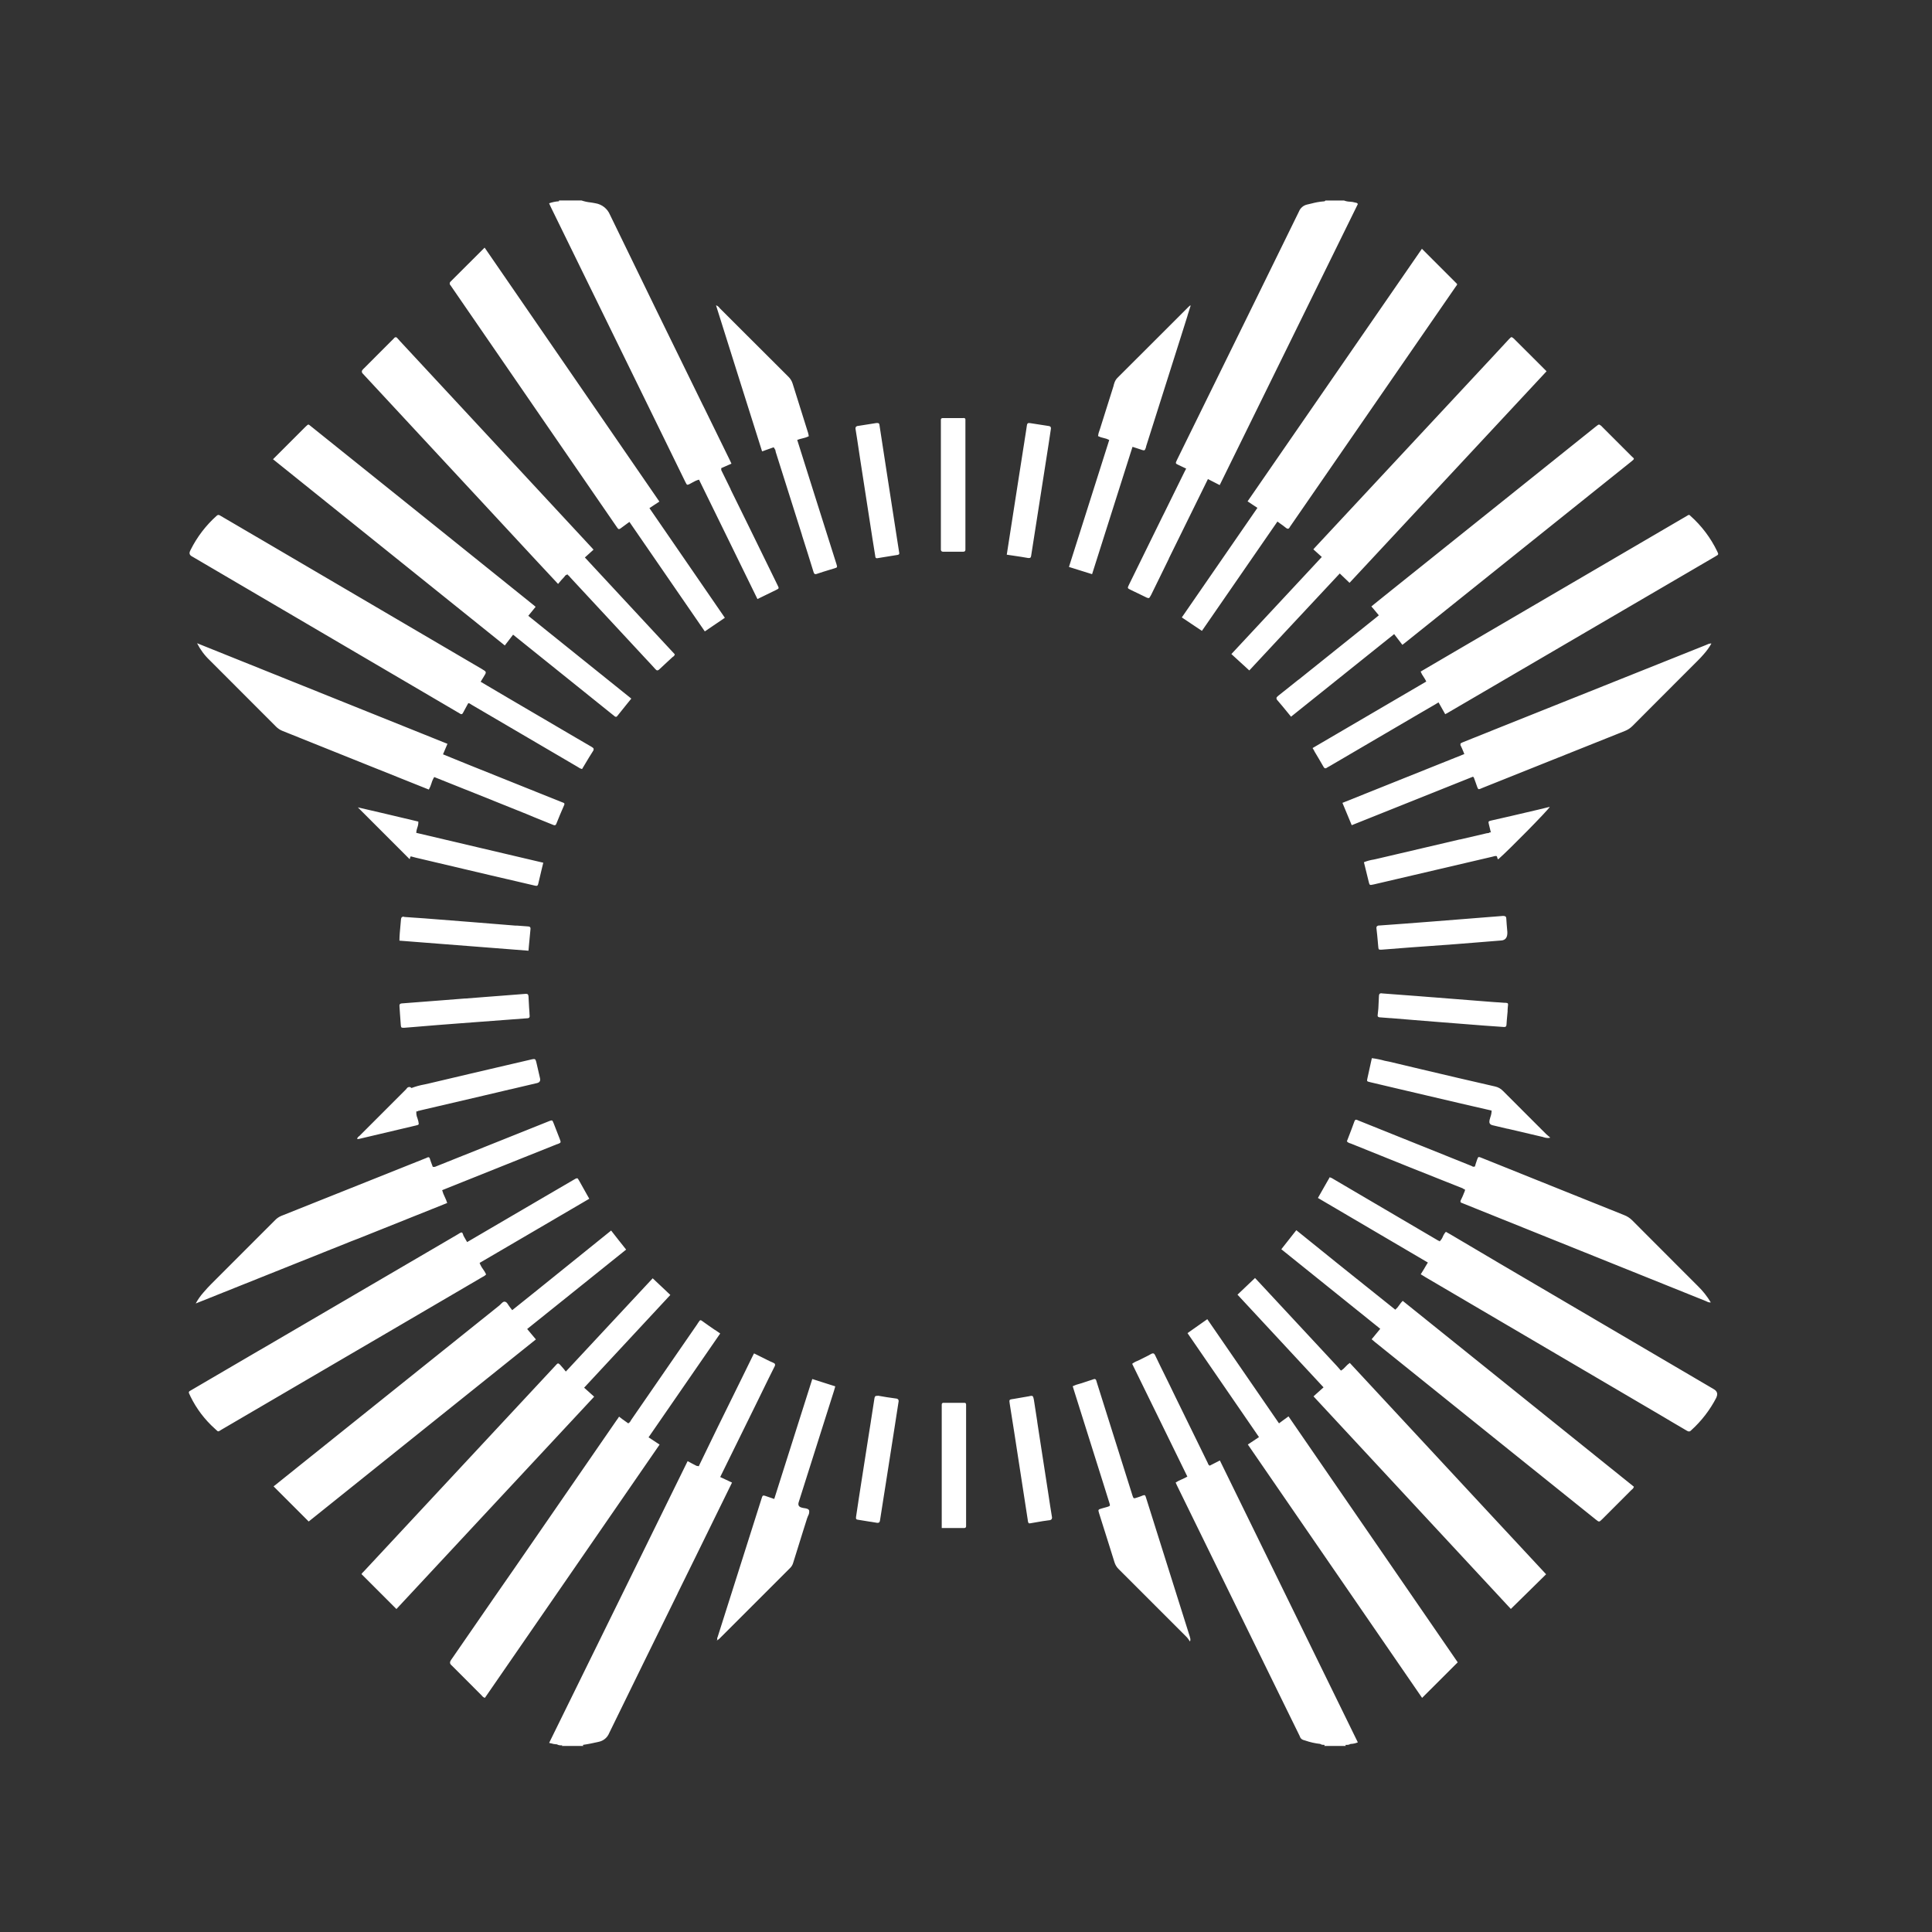 <?xml version="1.0" encoding="UTF-8"?> <svg xmlns="http://www.w3.org/2000/svg" id="Layer_1" data-name="Layer 1" viewBox="0 0 2000 2000"><rect x="0" y="0" width="2000" height="2000" fill="#333333" stroke="none"/><defs><style> .cls-1 { fill: #fff; stroke-width: 0px; } </style></defs><g id="FAssets_-_Icon" data-name="FAssets - Icon"><path id="Subtraction_18" data-name="Subtraction 18" class="cls-1" d="M1371.04,1806.44h.19s.16.22,0,.27c-.06.16-.14.32-.24.46l-.16.27h22.42c-.19-.11-.32-.3-.38-.51-.02-.22.04-.45.19-.62.44.03.88.03,1.32,0,1.36-.03,2.7-.39,3.9-1.02h.43c2.38-.14,4.72-.68,6.92-1.61-48.84-99.87-97.53-199.14-142.82-291.8l-10.55,5.38c-.91-.53-1.58-1.4-1.86-2.42,0-.27-.19-.48-.3-.7-11.3-23.03-22.59-46.09-33.85-69.16l-5.38-11.14-4.87-9.9c-3.34-6.75-6.78-13.72-10.06-20.67-.75-1.61-1.45-2.29-2.4-2.29-.78.07-1.53.34-2.18.78-2.31,1.35-4.76,2.56-7.1,3.71l-.32.16-3.85,1.94c-.83.43-1.7.81-2.69,1.24-1.94.72-3.76,1.73-5.38,3.01l21.34,43.62,2.99,6.08,32.8,67.04c-1.75.99-3.54,1.89-5.38,2.69-2.33.92-4.56,2.05-6.67,3.39v.24c.43,1.02.81,1.88,1.21,2.69l49.35,100.81,2.05,4.2,47.31,96.61c9.36,19.16,18.76,38.31,28.18,57.46l.38.83c.46,1.68,1.7,3.03,3.34,3.63l2.31.7c4.98,1.73,10.15,2.9,15.39,3.47.9.61,1.96.94,3.04.94.38.04.77.04,1.16,0l.24.22ZM581.72,1806.44h0c0,.19.22.3.19.35-.04.22-.11.43-.22.62h22.36c-.32-.13-.48-.3-.54-.46-.05-.25.02-.51.19-.7,5.11-.7,10.2-1.8,15.15-2.91l.81-.19c4.97-.96,9.11-4.39,10.98-9.1,23.52-48.22,47.58-97.2,70.86-144.54v-.13l18.33-37.24,24.06-49.06,13.89-28.31-.32-.16-11.92-5.6,26.24-53.34,13.08-26.59,5.11-10.47c3.82-7.8,7.72-15.85,11.71-23.71.54-.79.76-1.75.59-2.69-.24-.67-.91-1.16-2.21-1.7-2.08-.84-4.12-1.78-6.11-2.83l-2.13-1.08-11.25-5.57-.65,1.24c-.38.73-.7,1.32-.97,1.91l-10.55,21.53c-8.54,17.3-17.06,34.61-25.57,51.94-4.87,9.93-9.77,20.05-14.48,29.84l-5.01,10.36-1.7-.35h-.48l-5.19-2.69-.38-.22-3.77-2.04-55.54,113.03-87.81,178.63,1.7.46h.22c1.82.6,3.71.96,5.62,1.05h.46c1.18.67,2.52,1.03,3.88,1.05.43.04.86.04,1.29,0l.08-.36ZM640.92,1466.52h0l-1,1.35v.13c-.67.91-1.26,1.7-1.83,2.53l-105.44,152.83-22.26,32.05-2.69,3.93-1.72,2.48-38.21,55.36-.83,1.18q-2.1,2.99,0,5.09l1.51,1.45c10.25,10.36,20.8,20.86,29.87,29.9l.67.73c.74,1.01,1.8,1.73,3.01,2.04l88.03-127.59,92.79-134.55-7.88-5.19-3.55-2.34c22.71-32.91,46.29-67.06,74.17-107.48l-5.38-3.71h-.16c-3.98-2.69-7.75-5.38-11.52-8.07l-.35-.27c-1.56-1.13-2.34-1.7-2.99-1.7s-1.16.73-2.18,2.29l-.51.78-.51.7v.13l-.57.81-18.33,26.56-2.23,3.23-47.04,68.19c-.24.35-.48.75-.73,1.13-.55,1.25-1.5,2.29-2.69,2.96l-6.11-4.36-3.34-2.56ZM1249.83,1365.58h0l-11.84,8.34-8.69,6.11,74,107.64-8.07,5.38-.65.43-2.83,1.86,115.23,167.52,1.51,2.21,63.67,92.57,36.87-36.81-11.68-16.98-163.48-237.62-4.01,2.91-.46.32-5.38,3.98-9.04-13.13-65.12-94.62-.03-.11ZM1133.42,1427.48c-.88.11-1.74.35-2.56.7l-1.16.4-2.85.91c-1.51.46-2.99.91-4.39,1.45-1.59.59-3.2,1.1-4.84,1.53-2.46.59-4.85,1.44-7.13,2.53l.3,1.02c.16.57.3,1.05.46,1.56l14.56,46.26,14.56,46.23,2.48,7.89c1.79,5.92,3.65,11.85,5.57,17.79.48,1.53.73,2.37.43,2.91s-1.18.83-2.69,1.32l-3.12.86-2.23.62c-2.13.62-3.18.91-3.55,1.61s0,1.59.59,3.69l5.38,17.11.24.73c3.36,10.77,6.84,21.53,10.2,32.51.82,2.75,2.33,5.24,4.39,7.24,24.95,24.84,49.68,49.6,70.56,70.53.71.77,1.35,1.59,1.91,2.48.4.59.83,1.24,1.35,1.91.55-1.32.55-2.8,0-4.12v-.32c-11.88-37.67-23.73-75.28-35.55-112.81l-2.26-7.21c-2.5-8.07-4.98-15.88-7.51-23.79l-.19-.59c-.59-1.91-.86-2.69-1.86-2.69-.94.13-1.85.42-2.69.86-1.4.59-2.85,1.05-4.25,1.51l-1.02.32c-.73.29-1.5.48-2.29.57-.91,0-1.16-.7-1.88-2.69l-.46-1.45-.46-1.48c-11.89-37.68-23.8-75.44-35.71-113.3l-.4-1.29c-.59-2.29-.94-3.12-1.91-3.12v-.19ZM742.43,1697.53c-.14.02-.27.1-.35.22-.02.1-.02.2,0,.3h.27l.38-.24h0l.51-.3c.4-.21.78-.47,1.1-.78l28.07-28.04c15.23-15.23,30.48-30.48,45.75-45.75,1.41-1.45,2.43-3.24,2.96-5.19,3.59-11.5,7.18-23,10.76-34.5l3.63-11.49c.24-.81.62-1.67.97-2.5,1.02-1.67,1.42-3.63,1.16-5.57-.7-1.8-2.93-2.15-5.09-2.48-1.01-.12-2.01-.34-2.99-.65l-.4-.13q-3.61-1.29-2.34-5.38l31.97-100.89,4.52-14.24c.35-1.1.65-2.21.97-3.34l.4-1.43-5.25-1.67-18.54-5.92c-9.54,30.02-19.04,59.96-28.5,89.83l-.65,2.04-10.23,32.29-4.36-1.48-1.1-.38-2.93-1c-.86-.35-1.77-.59-2.69-.7-1.02,0-1.32.86-2.05,3.17-15.11,47.56-30.19,95.1-45.26,142.63,0,.24-.16.51-.27.75-.45.82-.54,1.8-.24,2.69l-.19.11ZM577.68,1411.44c-.65,0-1.45.75-2.69,2.23l-.78.86c-4,4.32-8.01,8.63-12.03,12.92l-185.17,198.87-.94.97c-.73.63-1.36,1.38-1.86,2.21l12.11,12.11,24.06,24.06,105.95-113.78,17.55-18.84,81.19-87.19-5.97-5.38-4.41-3.93,75.03-80.73,14.21-15.29-9.71-9.18-.22-.19-8.34-7.86-83.26,89.4-6.65,7.13-1.53-1.83v-.13c-1.26-1.51-2.45-2.93-3.74-4.31l-.86-.97c-.83-.65-1.29-1.16-1.91-1.16ZM1299.19,1322.98l-10.95,10.42-7.19,6.84,37.03,39.88,52.05,56.06-7.7,6.89-2.69,2.45,204.28,220.05,21.91-21.53,14.59-14.37-56.51-60.76-23.09-24.87-123.63-133.16c-1.66,1.17-3.17,2.52-4.52,4.04-1.32,1.53-2.85,2.86-4.55,3.96l-.11-.27-.54-.35-1-1.21c-.81-.97-1.7-2.04-2.69-3.04l-78.04-83.94c-2.18-2.34-4.39-4.71-6.7-7.16l.05.08ZM976.98,1452.15c-.62-.06-1.23.13-1.7.54-.34.43-.49.99-.4,1.53v127.61h23.12c.61.05,1.21-.15,1.67-.57.36-.45.51-1.02.43-1.59v-125.59c.06-.52-.1-1.05-.43-1.45-.34-.31-.8-.47-1.26-.43h-21.53l.11-.05ZM1067.75,1444.94c-1.01.11-2.01.3-2.99.57h-.13c-4.79.86-9.88,1.7-15.53,2.69h-.24c-2.1.32-3.15.48-3.61,1.08s-.32,1.64,0,3.74c.81,5.38,1.64,10.58,2.5,15.88.68,4.25,1.35,8.5,2.02,12.76l1.05,6.78,8.56,55.49,4.57,29.6v.24c.27,1.64.51,3.2,1.59,3.2.19.04.4.04.59,0l6.57-1.13c4.57-.81,8.91-1.56,13.21-2.07,1.01.03,1.98-.36,2.69-1.08.49-.87.59-1.9.3-2.85-1.24-7.37-2.37-14.83-3.44-22.04-3.25-20.99-6.49-41.94-9.71-62.86-.66-4.34-1.33-8.68-1.99-13.03v-.35c-1.13-7.43-2.26-14.85-3.44-22.31-.67-3.34-.89-4.25-2.48-4.25l-.08-.05ZM907.58,1444.94c-1.43,0-2.07.75-2.37,2.69-1.18,8.07-2.48,16.15-3.71,23.82v.19c-.68,4.22-1.35,8.42-2.02,12.62-2.49,15.86-4.98,31.74-7.45,47.63l-3.44,22.17v.16c-.81,5.38-1.64,10.6-2.4,15.93v.3c-.21.67-.15,1.39.16,2.02.37.42.89.67,1.45.7,4.36.67,8.8,1.4,13.08,2.13h.3l6.67,1.1c.3.03.61.03.91,0,1.72,0,2.07-1.45,2.29-2.93,1.2-7.89,2.44-15.8,3.71-23.71.67-4.33,1.37-8.64,2.05-12.94l4.87-31.14,4.87-31.14,1.18-7.67c.78-5.14,1.56-10.28,2.4-15.42.28-.9.17-1.87-.3-2.69-.61-.64-1.46-1.01-2.34-1.02-6.32-.78-12.54-1.86-18.54-2.91-.44.05-.87.14-1.29.27l-.08-.16ZM522.35,1347.42c-1.45,0-2.69,1.29-3.88,2.53-.49.52-1.01,1.02-1.56,1.48-75.89,60.74-151.72,121.53-209.31,167.71l-21.04,16.9-.67.54-2.69,2.1,24.22,24.22,12.14,12.16,126.05-101.05,109.15-87.46-9.04-10.77,35.17-28.2,67.28-54.01c-5.38-6.65-10.31-13.08-15.53-19.72l-76.08,61.33-26.32,21.1-1.13-1.48-1.51-1.96c-.43-.54-.86-1.21-1.26-1.83-.97-1.53-1.96-3.09-3.26-3.42-.21-.03-.43-.03-.65,0l-.08-.16ZM1341.95,1273.49l-3.34,4.22-.86,1.1-11.33,14.4,102.42,82.35-5.38,6.54-.3.38-3.23,3.9c1.4,1.21,2.26,1.96,3.12,2.69l72.17,58.02,66.66,53.61,67.28,54.01,2.53,2.04,20.29,16.28c1.64,1.32,2.56,2.04,3.34,2.04s1.75-.86,3.42-2.53l6.97-6.97.48-.48,22.42-22.44.73-.67c1.01-.71,1.74-1.75,2.07-2.93l-111.79-89.88-16.52-13.29-111.01-89.24c-1.33,1.36-2.52,2.83-3.58,4.41-1.13,1.77-2.51,3.36-4.09,4.74l-53.82-43.06-7.94-6.38-40.72-32.86ZM477.76,1275.81c-.98.21-1.9.64-2.69,1.26l-1.72,1.05c-66.94,39.11-133.86,78.24-200.78,117.39l-5.38,3.09-67.52,39.48-1.18.7c-.67.4-1.26.78-1.86,1.08-.92.35-1.38,1.38-1.03,2.29.03.08.07.16.11.24.35.86.75,1.72,1.16,2.53l.32.7c6.2,12.69,14.81,24.05,25.35,33.45l.7.65c1.51,1.43,2.13,2.02,2.69,2.02.83-.16,1.61-.53,2.26-1.08l1.35-.83,125.49-73.39,41.85-24.46,102.26-59.85.86-.48h0c1.23-.57,2.34-1.37,3.26-2.37-.88-1.9-1.94-3.7-3.18-5.38-1.5-2-2.7-4.2-3.58-6.54l48.92-28.61,12.3-7.19,52.31-30.62-2.02-3.58-.43-.75-8.07-14.4c-.97-1.72-1.4-2.5-2.18-2.5-.97.18-1.89.58-2.69,1.16l-19.19,11.2-3.07,1.8-8.45,4.92-57,33.34-6.57,3.85-16.77,9.82-1.16-1.96c-.7-1.18-1.35-2.29-1.94-3.39l-.73-1.35c-.7-2.37-1.18-3.31-2.02-3.31v.03ZM1376.58,1218.59h0l-4.63,8.07-7.64,13.46,93.52,54.93,20.29,11.92-3.26,5.38v.13l-4.12,6.67,1.59.94.35.22,2.69,1.67,122.9,72.15,122.9,72.15,9.04,5.38c5.38,3.17,10.76,6.27,15.96,9.37.66.48,1.44.77,2.26.83.84-.06,1.62-.46,2.15-1.1,10.74-9.67,19.63-21.21,26.24-34.07v-.19q2.5-5.38-2.69-8.42l-221.23-129.87-51.37-30.36-4.76-2.69c-1.32,1.42-2.36,3.07-3.09,4.87-.77,1.95-1.95,3.7-3.47,5.14-.07-.47-.49-.81-.97-.78h-.16l-56.32-33.07-8.67-5.09-45.4-26.67c-.36-.19-.74-.35-1.13-.48h-.22l-.75-.48ZM443.5,1197.93c-.57.05-1.13.23-1.61.54-.55.28-1.12.52-1.7.73l-.65.24-47.69,19.05-100.57,40.15c-2.5,1.03-4.76,2.58-6.62,4.55l-29.6,29.6-3.58,3.58-33.1,33.13c-2.45,2.45-4.98,5.19-7.91,8.61-3.04,3.44-5.67,7.22-7.86,11.25l161.47-64.59,7.05-2.69,91.82-36.76c-.69-2.15-1.54-4.24-2.53-6.27-1.13-2.23-2.04-4.58-2.69-7l5.97-2.39,72.52-29.04,37.14-14.85,3.5-1.4h.32c3.69-1.51,3.69-1.53,2.26-5.38l-5.84-14.99-.48-1.24c-.81-2.04-1.13-2.91-2.05-2.91-.93.11-1.84.38-2.69.78l-12.03,4.82-1.43.57-104.68,41.9h-2.21l-.78-2.07c-.75-1.96-1.51-3.98-2.13-6.03-.3-1.26-.83-1.88-1.64-1.88ZM1515.69,1230.84h0c.37.13.67.4.83.75.1.55-.02,1.12-.32,1.59v.19l-1.16,2.69v.13c-.83,1.99-1.7,4.01-2.69,5.95-.45.65-.59,1.47-.38,2.23.24.48.78.83,1.78,1.08.4.11.79.27,1.16.46l.73.32c97.85,39.37,173.87,69.97,250.27,100.65l.97.46c.94.56,2,.88,3.09.94.35.05.7.05,1.05,0-3.72-6.23-8.24-11.95-13.46-17.01l-17.57-17.57-4.9-4.9c-16.15-16.15-30.89-30.89-45.53-45.61-2.38-2.37-5.23-4.2-8.37-5.38-30.5-12.22-61-24.46-91.5-36.73l-28.07-11.28-9.77-3.93-18.46-7.4c-.76-.37-1.58-.61-2.42-.73-.89,0-1.18.83-1.88,2.69-.7,1.86-1.13,3.28-1.64,4.9v.22l-.7,2.15h-.91l-.91.13-.51-.27c-.43-.25-.87-.47-1.32-.67l-26.13-10.5-52.83-21.21-38.08-15.31-.59-.27c-.52-.28-1.08-.45-1.67-.51-.73,0-1.26.54-1.7,1.7-1.91,5.38-3.98,10.77-6,15.98l-1.83,4.76c.92,1.02,2.13,1.73,3.47,2.04l1.1.4c20.86,8.45,41.42,16.71,61.09,24.6,12.65,5.08,25.31,10.12,37.97,15.12l16.63,6.59c.22.48.48.7.86.7h.35l-.05-.16ZM423.48,1125.27c-1.07.1-2.03.73-2.56,1.67-.21.28-.43.55-.67.81-16.98,16.9-33.85,33.83-48.12,48.12l-.67.54c-.95.59-1.59,1.58-1.75,2.69h1.53c21.53-5.03,40.82-9.61,59.2-13.97,3.34-.78,3.31-.89,2.69-3.87v-.3c-.26-1.16-.59-2.3-1-3.42-1-2.29-1.38-4.81-1.08-7.29.22.18.49.29.78.3.49-.08.93-.31,1.26-.67h.65c.44-.09.87-.22,1.29-.38l17.52-4.09,48.14-11.25,27.42-6.46h.22l7.94-1.88,19.7-4.63q4.01-.94,3.04-5.03c-1.17-4.97-2.31-9.92-3.42-14.85-.86-3.74-1.16-5-2.88-5-1.23.11-2.45.33-3.63.67l-25.65,5.97c-24.22,5.68-51.96,12.11-78.63,18.46-1.8.43-3.63.81-5.38,1.21-4.59.82-9.09,2.06-13.46,3.71l-.48-.38c-.33-.36-.78-.6-1.26-.65h-.75v-.03ZM1420.13,1095.4l-2.15,9.74-2.4,10.93c-.73,3.31-.73,3.36,2.69,4.17l25.38,6,68.86,16.15c8.61,2.02,17.3,4.01,25.73,5.92l5.87,1.35c-.03,2.3-.46,4.58-1.26,6.73-.32,1.02-.65,2.07-.89,3.12v.43q-.89,3.93,3.12,4.9l15.47,3.66h.38c11.49,2.69,23.36,5.54,34.98,8.21.59,0,1.18.3,1.78.48,1.45.51,2.96.8,4.49.86.91,0,1.82-.12,2.69-.38l-1.64-1.35c-.94-.73-1.83-1.52-2.69-2.34-13.27-13.24-28.96-28.88-44.65-44.65-2.23-2.35-5.12-3.96-8.29-4.63-25.27-5.73-50.7-11.73-75.35-17.55l-33.91-8.07-4.9-.97c-4.34-1.24-8.76-2.14-13.24-2.69l-.08-.03ZM544.82,1028.82h-.62c-8.29.68-16.57,1.33-24.84,1.94l-15.18,1.16-22.34,1.75h-.81l-23.98,1.88-6.27.48c-10.12.78-22.74,1.75-34.77,2.69-.76-.03-1.49.24-2.05.75-.43.61-.58,1.37-.43,2.1.16,2.29.32,4.57.46,6.86v.13c.27,4.06.54,8.07.89,12.27.22,2.5.43,3.09,2.15,3.09.57.03,1.15.03,1.72,0l10.76-.86c15.53-1.26,31.59-2.69,47.55-3.79,24.22-1.88,46.53-3.55,68.41-5.14,1.37,0,2.1-.35,2.5-.86.37-.62.48-1.37.3-2.07-.1-.67-.15-1.34-.16-2.02v-1.02c-.16-1.67-.27-3.34-.38-4.98-.24-3.85-.48-7.83-.62-11.76-.19-1.94-.78-2.58-2.34-2.58l.03-.03ZM1429.98,1028.23c-1.72,0-2.37.7-2.5,2.69-.13,1.99-.22,4.22-.3,6.32-.08,4.5-.42,8.99-1.02,13.46-.16.59-.06,1.21.27,1.72.54.5,1.26.77,1.99.73,3.53.24,7.05.51,10.58.81h.67l2.93.24,14.42,1.18,3.18.27,28.01,2.26c18.43,1.48,33.88,2.69,48.65,3.82l9.96.7,9.82.7h.59c1.35,0,2.21-.4,2.29-2.42.16-3.15.46-6.3.75-9.39.13-1.45.27-2.88.4-4.31h0v-1.53c0-1.02.08-2.03.22-3.04.35-2.07.32-3.09,0-3.63s-1.26-.62-2.53-.73h-1.24c-2.05-.22-4.14-.35-6.19-.46h-.35l-4.14-.27-47.15-3.71-15.93-1.26h-.3l-2.96-.24-13.27-1.05-12.14-.91-1.86-.13c-7.45-.54-14.75-1.08-22.01-1.67l-.86-.13ZM417.8,948.92c-1.72,0-2.48.73-2.69,2.69-.16,2.45-.4,4.9-.65,7.35-.46,4.76-.91,9.69-.97,14.8l133.59,10.42.38-4.39c.54-6.22,1.08-12.11,1.7-18,.15-.7.01-1.42-.38-2.02-.59-.51-1.35-.77-2.13-.73-3.82-.24-7.7-.57-11.46-.86h-1.75l-45.61-3.69c-16.15-1.31-32.36-2.58-48.65-3.82l-9.04-.62h-.19c-3.74-.24-7.62-.51-11.41-.83l-.73-.29ZM1556.62,948.17h-.89c-3.2.32-6.46.57-9.61.78h-.16l-4.92.38-21.53,1.72-5.52.43-32.29,2.56c-20.08,1.56-36.89,2.85-53.82,4.04-.92-.08-1.83.23-2.53.83-.47.74-.62,1.65-.4,2.5.54,4.49.94,9.07,1.37,13.46v.3c.16,1.63.31,3.27.46,4.9.24,2.37.3,3.01,1.86,3.01h1.83c8.99-.73,19.62-1.56,30.41-2.37l21.34-1.53c8.48-.59,16.9-1.21,25.35-1.86l21.53-1.72c8.23-.67,16.47-1.35,24.7-1.99h.3q6.67-.54,6.3-8.85c0-.84-.08-1.74-.24-2.69-.27-3.12-.62-7.02-.83-10.93,0-2.07-.89-2.91-2.69-2.91v-.06ZM425.96,886.65h0l1.05.3c1.08.3,2.21.62,3.36.89l.67.16,76.27,17.98,16.42,3.82,2.13.48c9.1,2.1,18.54,4.28,27.83,6.51.51.13,1.03.22,1.56.24,1.08,0,1.61-.59,1.96-2.21,1.16-5.09,2.37-10.09,3.66-15.42l1.53-6.32-65.45-15.39-66.07-15.55c.13-1.84.51-3.65,1.13-5.38.78-1.99,1.14-4.13,1.05-6.27l-34.07-8.07-5.38-1.26-23.17-5.38,47.58,47.6,2.26,2.26,3.66,3.66c.48-.32.59-1,.7-1.7v-.75l1.1-.27.22.08ZM1542.57,861.62c-.5.06-.97.28-1.35.62l-.22.16h-.4c-.53,0-1.07.07-1.59.19l-27.61,6.43h-.4c-28.07,6.54-57.08,13.29-85.6,20.05-1.21.3-2.42.54-3.63.81h-.19c-3.31.54-6.55,1.44-9.66,2.69l1.91,7.75c1.02,4.14,2.05,8.07,3.01,12.27.67,2.69.86,3.5,2.13,3.5.91-.07,1.81-.23,2.69-.48h.22l9.71-2.26,113.29-26.48,1-.27c.77-.27,1.58-.43,2.4-.48h.51c.86,0,1.02.89,1.21,1.7.05.69.38,1.33.91,1.78,11.11-9.69,51.59-50.83,53.45-54.36l-11.06,2.69-2.83.67-25.78,6.03-8.83,2.02-1.32.3-10.76,2.45c-1.56.38-2.34.59-2.69,1.13s-.13,1.43.27,3.07l.32,1.32c.59,2.39,1.16,4.71,1.72,7-.24-.19-.53-.31-.83-.35v.08ZM449.45,804.36h0l29.6,11.84,12.51,4.98,54.49,21.88,6.38,2.69.59.24c6.48,2.6,12.94,5.21,19.38,7.83.55.27,1.14.44,1.75.48.81,0,1.37-.51,1.8-1.64,2.42-6.05,5.01-12.33,8.07-19.24.28-.48.36-1.05.22-1.59-.21-.4-.56-.7-1-.83l-2.83-1.1-94.56-37.94-18.03-7.32-.83-.35-8.4-3.42.81-1.88,3.82-8.99-132.89-53.39-126.32-50.75c3.3,6.56,7.7,12.49,13.02,17.55l13.86,13.86c18.3,18.3,36.58,36.6,54.84,54.9,1.89,1.93,4.16,3.44,6.67,4.44,29.75,11.91,59.47,23.84,89.18,35.79l33.61,13.46,13.99,5.6,14.75,5.89c1.12-2.01,2.03-4.14,2.69-6.35.66-2.35,1.64-4.6,2.93-6.67l-.13.06ZM1771.1,666.11h0c-1.37.05-2.7.42-3.9,1.08l-1.08.48-217.98,87.14-11.49,4.63-1.61.65c-6.94,2.69-14.13,5.7-21.23,8.5-1.18.46-1.78.91-1.96,1.45-.16.78,0,1.58.46,2.23.91,1.83,1.72,3.77,2.48,5.62l1.08,2.69-62.16,24.89-64.02,25.65c3.26,7.86,6.35,15.31,9.61,23.12l121.77-48.71,3.82-1.53.43.48c.19.17.34.37.46.59.57,1.51,1.13,3.04,1.67,4.57l.94,2.69.4,1.13c.91,2.56,1.26,3.5,2.18,3.5.82-.13,1.61-.39,2.34-.78l2.02-.83,62.86-25.14,3.71-1.48c26.64-10.66,53.28-21.3,79.93-31.94,3.03-1.15,5.78-2.93,8.07-5.22,13.69-13.76,27.4-27.5,41.15-41.23l.16-.16,1.88-1.88,24.22-24.22c2.37-2.34,4.41-4.52,6.24-6.67,3.09-3.42,5.79-7.16,8.07-11.17l-.51-.13ZM485.32,728.01h0c.52.04,1.01.25,1.4.59.49.38,1.01.71,1.56,1l.62.35,108.69,63.7,1.13.7c1.14.85,2.44,1.45,3.82,1.78l3.36-5.6c2.5-4.2,5.09-8.53,7.78-12.7.64-.74.94-1.72.83-2.69-.16-.67-.78-1.26-2.02-1.96-5.62-3.2-11.25-6.51-16.68-9.72l-7.43-4.36-63.43-37.19-27.37-16.15,1.05-1.75c.65-1.1,1.26-2.15,1.94-3.17,1.67-2.69,2.53-4.01,2.26-5.06s-1.56-1.8-4.14-3.31l-89.4-52.42-28.98-17.01-103.74-60.85-25.97-15.18-.62-.38-21.21-12.41-.54-.32h0c-.6-.48-1.33-.78-2.1-.86-.77.06-1.49.43-1.99,1.02-11.03,9.88-20.1,21.75-26.72,34.98l-.62,1.29q-1.7,3.61,1.72,5.54l1.32.75,136.95,80.33,136.95,80.33.83.46c.48.24.94.52,1.37.83.47.41,1.05.67,1.67.73.73,0,1.32-.54,1.86-1.67s1.51-2.88,2.29-4.25,1.43-2.56,2.05-3.79.86-1.72,1.51-1.72v.13ZM1748.44,533.04c-.48.03-.94.2-1.32.48-.97.65-1.99,1.21-2.96,1.78l-1.43.81-229.42,134.12-3.5,2.04-39.16,22.93c.81,1.99,1.86,3.88,3.12,5.62,1.03,1.49,1.93,3.07,2.69,4.71l-45.18,26.43-1.7,1-70.8,41.42,1.8,3.01v.22c3.31,5.57,6.46,10.77,9.5,16.15.65,1.13,1.26,1.61,1.96,1.61.61-.04,1.19-.29,1.64-.7.53-.37,1.09-.69,1.67-.97l.97-.51,1-.59,90.21-52.83,14.99-8.72,2.18-1.26,4.47-2.69,4.57,8.07.54.94,1.8,3.23,1.26-.73h.16l1.43-.83,92.65-54.15,45.53-26.62,138.19-80.73.91-.57c.4-.27.83-.51,1.26-.75.52-.21.93-.63,1.13-1.16.12-.6-.02-1.23-.38-1.72-.15-.27-.28-.55-.38-.83,0-.22-.16-.4-.24-.57-6.73-13.94-16.15-26.41-27.72-36.71-.39-.54-.97-.91-1.61-1.04l.13.11ZM531.15,657.02h0l85.17,68.44,9.71,7.8,9.71,7.8c.5.54,1.16.91,1.88,1.05.59-.08,1.12-.43,1.43-.94,3.31-4.17,6.59-8.24,10.06-12.54l.22-.27,4.2-5.17-89.69-72.07-4.49-3.63-12.46-10.01,5.09-6.24,2.5-3.07c-1.02-.86-1.64-1.4-2.34-1.96l-11.76-9.47-.94-.75-83.69-67.28-45.51-36.54-87.78-70.43-1-.81c-1.1-.91-1.67-1.4-2.23-1.4s-1.4.7-2.96,2.23l-.27.27-26.43,26.43-1.29,1.29-1.78,1.78-3.88,3.87,41.9,33.66,25.35,20.37,172.71,138.75,4.47-5.81.24-.32,3.79-4.95.05-.08ZM1655.33,439.5c-.75,0-1.7.75-3.71,2.37l-71.18,57.02-14.42,11.55-127.69,102.26c-5.19,4.14-10.39,8.34-15.69,12.62l-.32.27-2.69,2.21,2.69,3.09,5.03,6.08-.38.32c-.67.59-1.21,1.05-1.78,1.48l-49.22,39.45-24.62,19.72-7.02,5.65h-.16c-6.86,5.52-13.97,11.22-21.04,16.77-1.18.91-1.67,1.59-1.75,2.31.04.95.47,1.85,1.18,2.48,3.31,3.79,6.43,7.59,9.71,11.63l4.2,5.14,6.32-5.06,7.48-6,92.95-74.44,8.5,11.11,1.21-.91,1.61-1.24,71.37-57.16,50.13-40.18,112.38-90.02c2.07-1.64,2.91-2.39,2.93-3.04s-.46-.94-1.26-1.67c-.38-.32-.78-.73-1.26-1.18-9.66-9.72-19.73-19.78-29.9-29.9l-1.21-1.26c-1.18-.83-1.72-1.43-2.39-1.43v-.05ZM1564.8,348.97c-.65,0-1.29.7-2.69,2.1l-.83.91-17.47,18.84-180.3,193.54c-.83.89-1.64,1.83-2.5,2.69h0l-1.43,1.61,7.29,6.59h0l1.45,1.32-8.96,9.66-69.83,74.97-14.8,15.88,5.73,5.25,12.81,11.71,36.6-39.29,5.92-6.35,51.13-54.74,5.81,5.57,4.31,4.12,116.55-125.14,87.41-93.86-12.3-12.3-1.24-1.24-.91-.91-18.38-18.33-.97-1c-1.18-.91-1.88-1.53-2.42-1.53l.03-.08ZM587.56,594.64h.22c-.09.51.25,1,.76,1.09.04,0,.08.01.12.01l.75.89h0c.48.57.97,1.13,1.48,1.7l74.33,80.06,1.51,1.64,2.37,2.53c2.93,3.12,6.27,6.67,9.36,10.15.78.89,1.43,1.29,2.05,1.29.8-.1,1.54-.5,2.05-1.13,2.69-2.48,5.22-4.9,7.8-7.27l.27-.24.3-.27,5.06-4.68.73-.57c.97-.5,1.65-1.44,1.8-2.53l-55.76-60.04-37.3-40.18c2.93-2.69,5.71-5.14,8.96-8.07l-.91-1.05-1-1.1-99.57-107.29-98.47-106.03-.94-.97v-.13c-.73-.71-1.42-1.45-2.07-2.23-.39-.64-1.06-1.07-1.8-1.16-.77.11-1.46.55-1.88,1.21-.45.52-.93,1.01-1.43,1.48l-.73.7-7.21,7.21-21.18,21.21-1.32,1.29q-2.48,2.39-.32,4.65c.46.46,1,1.05,1.64,1.75l.35.38,118.41,127.56,59.9,64.59,6.78,7.27,1.94,2.07,13.11,14.07,1.72-2.04c1.3-1.62,2.68-3.16,4.14-4.63.33-.34.64-.7.91-1.08.63-1.13,1.78-1.89,3.07-2.02v-.08ZM651.58,540.28h0l78.04,113.35,11.03-7.51,1.13-.75,8.58-5.84-32.99-47.98-45.08-65.53,4.92-3.26,5.38-3.52-79.76-115.91-101.16-146.99-11.95,11.92-1,1c-7.43,7.43-14.75,14.72-22.07,22.01-1.21.86-1.49,2.54-.63,3.75.14.2.31.37.49.53.29.33.54.69.75,1.08l.38.59,81.35,118.25,3.53,5.14,84.88,123.39.57.81c.4.59.81,1.13,1.16,1.7s1.02,1.21,1.61,1.21c.63-.06,1.23-.32,1.7-.75,2.15-1.67,4.39-3.26,6.54-4.82l.86-.62,1.7-1.24h.03ZM1472.01,257.47l-63.4,91.85-117.12,169.67,4.44,2.96,1.35.89,4.39,2.91-78.26,113.4,7.21,4.84,1.53,1.02,12.08,8.07,55.11-79.82,23.06-33.37,2.69,1.99c2.1,1.48,4.09,2.88,5.97,4.44.57.58,1.32.95,2.13,1.05.81,0,1.48-.62,2.13-1.94.21-.41.46-.8.75-1.16l.38-.51c56.84-82.33,113.66-164.66,170.48-246.99l.54-.7c.67-.89,1.32-1.7.67-2.34l-19.91-19.91-1.59-1.59-1.45-1.45-13.46-13.46h0l.27.14ZM723.59,496.5h0l33.72,68.84,4.41,9.04,22.39,45.75,18.84-9.18c1.83-.89,2.69-1.32,2.99-1.96s-.22-1.56-1.08-3.34l-10.98-22.47-.19-.38c-6.01-12.31-12.03-24.61-18.06-36.92-6.42-13.08-12.85-26.17-19.3-39.26v-.27l-9.69-19.7v-2.04l3.01-1.32,1.4-.62,6.16-2.69-.73-1.56c-.48-1.02-.86-1.86-1.26-2.69l-26.56-54.25-1.37-2.69c-31.46-64.21-63.97-130.6-95.83-196.45-2.63-6.36-8.4-10.89-15.2-11.95-1.72-.38-3.53-.62-5.14-.86-3.1-.33-6.14-1-9.1-1.99h-23.41s.16.16.16.22c-.02.21-.07.41-.16.59-3.47.22-6.9.92-10.17,2.1l.67,1.51c.54,1.18,1,2.21,1.51,3.23l115.18,235.31c7.88,16.15,15.77,32.3,23.68,48.44.97,1.99,1.43,2.88,2.29,2.88.96-.19,1.87-.55,2.69-1.08.94-.48,1.8-.97,2.69-1.45,1.94-1.18,4.03-2.09,6.22-2.69l.22-.09ZM1372.04,207.61h0c-.46.81-1.21.86-1.94.89h-.27c-4.08.35-8.11,1.07-12.06,2.15l-4.33,1.02c-4,.79-7.33,3.57-8.8,7.37-30.49,62.3-61.6,125.57-91.69,186.76l-18,36.63-4.28,8.69-12.3,25.05c-.89,1.86-1.26,2.69-1.05,3.36s1.21,1.13,3.12,2.02l5.65,2.69.38.19,1.45.67-.86,1.64c-.43.78-.81,1.51-1.16,2.26l-20.91,42.49-1.37,2.69-7.75,15.77-8.58,17.49-18.49,37.68c-.89,1.83-1.4,2.85-1.16,3.55s1.21,1.18,3.15,2.1l10.33,4.98,4.39,2.13c1.03.64,2.17,1.08,3.36,1.29,1,0,1.45-.94,2.69-3.17,6.17-12.56,12.33-25.12,18.46-37.68v-.22l23.22-47.2,17.2-34.98,12.19,6.24,61.73-125.59,81.3-165.39c-.48-.79-1.31-1.31-2.23-1.37l-.73-.16c-1.7-.5-3.45-.79-5.22-.86-2.09-.05-4.16-.46-6.11-1.21h-19.35v.02ZM1231.91,316.33h0l-.38.3c-.4.3-.77.62-1.13.97l-20.99,20.99-.65.65c-17.4,17.38-34.8,34.76-52.21,52.13-1.5,1.61-2.58,3.56-3.15,5.68l-.57,1.8v.38c-4.66,14.76-9.32,29.54-13.97,44.32-.22.67-.43,1.32-.67,1.99-.77,1.89-1.28,3.87-1.51,5.89,1.83.93,3.77,1.6,5.79,1.99,2.03.39,3.99,1.08,5.81,2.04-8.27,26.1-16.52,52.12-24.76,78.04l-16.95,53.39,23.95,7.48,31.89-100.46.57-1.8,9.36-29.47h.35c3.12,1.02,5.71,1.88,8.26,2.69,1.01.43,2.07.72,3.15.86,1.13,0,1.45-.97,2.31-3.52v-.4c.05-.21.12-.42.19-.62l17.76-56,17.55-55.36c2.49-7.84,4.97-15.69,7.43-23.55v-.22l3.18-10.09-.51-.32-.11.22ZM800.64,463.13h0c.67.13.91.7,1.13,1.24.12.45.4.84.78,1.1,0,.27,0,.51.16.75.06.42.15.83.27,1.24v.27l.97,3.04c7.57,23.91,15.13,47.83,22.69,71.74l3.55,11.25v.22c3.93,12.43,8.07,25.27,11.92,37.97.48,1.56.94,2.39,2.07,2.39.62-.03,1.23-.17,1.8-.4,4.14-1.48,8.45-2.69,12.62-4.01l4.79-1.45c1.78-.54,2.69-.81,2.99-1.4s0-1.48-.57-3.42c-8.02-25.51-16.09-51.02-24.22-76.53-5.38-17.24-10.82-34.48-16.31-51.72,1.75-.66,3.55-1.2,5.38-1.59,2.24-.46,4.41-1.17,6.49-2.13.06-.92-.1-1.84-.46-2.69v-.38l-2.23-7.08c-4.6-14.59-9.34-29.6-13.89-44.3-.83-2.75-2.35-5.24-4.41-7.24-13.74-13.67-27.47-27.37-41.17-41.09l-1.45-1.43-.89-.89-27.13-27.1-.67-.73c-.88-1.27-2.16-2.21-3.63-2.69,16.15,51.59,32.48,102.99,47.69,151.21l11.68-4.14.05-.03ZM908.28,437.91c-.32-.03-.65-.03-.97,0-6.14,1.02-12,1.94-19.05,3.01-.86.02-1.68.39-2.26,1.02-.44.83-.54,1.79-.27,2.69,1.1,6.59,2.1,13.46,3.07,19.86.57,3.79,1.1,7.54,1.7,11.28,4.13,26.75,8.26,53.49,12.41,80.22l.38,2.45.27,1.67c.89,5.84,1.72,10.93,2.5,15.55v.22c.16.94.32,1.99,1.56,1.99.16.02.32.02.48,0l6.19-1.02,1.37-.22,13.46-2.18c.61-.03,1.19-.31,1.59-.78.26-.47.31-1.03.13-1.53-.22-1.35-.4-2.69-.62-3.98-.27-1.75-.51-3.44-.81-5.14-3.25-21.06-6.51-42.15-9.8-63.27l-1.99-12.86c-2.23-14.4-4.76-30.71-7.13-46.42-.08-1.86-.7-2.56-2.1-2.56h-.11ZM1065.2,437.91c-1.29,0-1.91.67-2.15,2.34-.75,5.38-1.64,10.77-2.5,16.15v.19c-.41,2.6-.83,5.2-1.24,7.8l-4.92,31.51-4.79,30.73c-1.48,9.53-2.96,19.08-4.47,28.74l-2.93,18.84,6.89,1.02c5.38.78,10.25,1.51,15.26,2.42.36.03.72.03,1.08,0,1.45,0,1.83-.83,2.07-2.69,1.56-10.2,3.18-20.48,4.76-30.41l1.21-7.72,5.52-35.31.24-1.53c2.08-13.31,4.16-26.62,6.24-39.94.43-2.69.83-5.38,1.21-8.07.38-2.69.78-5.38,1.18-7.89.2-.74.09-1.52-.3-2.18-.49-.56-1.19-.89-1.94-.91-6.46-.94-12.97-1.96-19.27-2.99h-.3l-.86-.11ZM975.85,432.82c-.9-.13-1.73.5-1.86,1.39-.02.15-.02.31,0,.46v3.04c0,20.47,0,40.94,0,61.41v2.69c0,21.37,0,42.73,0,64.1v2.56c-.11.7.07,1.42.48,1.99.61.53,1.41.77,2.21.67h20.37c.67.08,1.34-.13,1.86-.57.41-.53.59-1.2.48-1.86v-134.37c.08-.78-.49-1.48-1.27-1.56-.1,0-.21,0-.31,0l-21.96.03Z"></path></g></svg> 